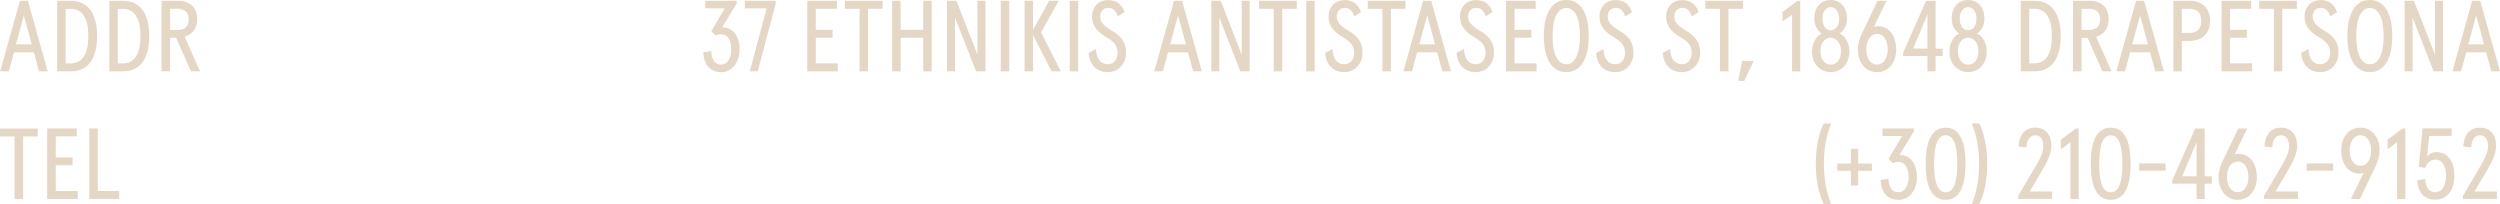 <svg xmlns="http://www.w3.org/2000/svg" id="Layer_1" data-name="Layer 1" viewBox="0 0 372.06 30.37"><defs><style>      .cls-1 {        fill: #e5d7c5;      }    </style></defs><g><path class="cls-1" d="M107.33,10.74c-1.68,0-2.59-1.17-2.67-2.96l1.19-.17c.06,1.32.55,2,1.48,2s1.5-.95,1.5-2.26c0-1.47-.61-2.25-1.5-2.25-.31,0-.6.07-.84.19l-.63-.65,2.01-3.4h-2.91V.12h4.68v.38l-2.16,3.57h.06c1.5,0,2.53,1.23,2.53,3.29.01,1.96-1.17,3.39-2.74,3.39Z"></path><path class="cls-1" d="M111.59,10.62l2.5-9.37h-3.24V.12h4.59v.45l-2.67,10.05h-1.19Z"></path><path class="cls-1" d="M120.14,10.62V.12h4.41v1.19h-3.14v3.13h2.5v1.17h-2.5v3.82h3.28v1.19h-4.56Z"></path><path class="cls-1" d="M127.92,10.62V1.31h-2.18V.12h5.61v1.19h-2.17v9.31h-1.26Z"></path><path class="cls-1" d="M132.77,10.62V.12h1.26v4.32h3.37V.12h1.26v10.5h-1.26v-5h-3.37v5h-1.26Z"></path><path class="cls-1" d="M140.94,10.62V.12h1.4l3.13,8.02V.12h1.19v10.5h-1.4l-3.13-8.01v8.01h-1.19Z"></path><path class="cls-1" d="M148.94,10.62V.12h1.26v10.5h-1.26Z"></path><path class="cls-1" d="M152.48,10.62V.12h1.26v4.32l2.4-4.32h1.41l-2.61,4.71,2.95,5.79h-1.38l-2.77-5.4v5.4h-1.26Z"></path><path class="cls-1" d="M159.2,10.62V.12h1.26v10.5h-1.26Z"></path><path class="cls-1" d="M162.02,7.87l1.09-.58c.07,1.4.63,2.27,1.77,2.27.79,0,1.44-.61,1.44-1.65s-.39-1.63-1.67-2.37c-1.3-.76-2.13-1.68-2.13-3.04,0-1.57,1.05-2.49,2.43-2.49,1.16,0,2.05.63,2.41,1.81l-1.02.6c-.29-.9-.75-1.25-1.4-1.25-.71,0-1.2.48-1.2,1.31,0,.87.63,1.42,1.68,2.05,1.47.87,2.16,1.77,2.16,3.36s-1.14,2.85-2.71,2.85c-1.73,0-2.73-1.16-2.86-2.87Z"></path><path class="cls-1" d="M171.78,10.62L174.72.12h1.2l2.94,10.5h-1.29l-.77-2.83h-2.97l-.76,2.83h-1.29ZM174.15,6.6h2.34l-1.17-4.32-1.17,4.32Z"></path><path class="cls-1" d="M180.27,10.62V.12h1.4l3.13,8.02V.12h1.19v10.5h-1.4l-3.13-8.01v8.01h-1.19Z"></path><path class="cls-1" d="M189.56,10.62V1.31h-2.18V.12h5.61v1.19h-2.17v9.31h-1.26Z"></path><path class="cls-1" d="M194.4,10.62V.12h1.26v10.5h-1.26Z"></path><path class="cls-1" d="M197.22,7.87l1.09-.58c.07,1.4.63,2.27,1.77,2.27.79,0,1.44-.61,1.44-1.65s-.39-1.63-1.67-2.37c-1.3-.76-2.13-1.68-2.13-3.04,0-1.57,1.05-2.49,2.43-2.49,1.16,0,2.05.63,2.41,1.81l-1.02.6c-.29-.9-.75-1.25-1.4-1.25-.71,0-1.2.48-1.2,1.31,0,.87.63,1.42,1.68,2.05,1.47.87,2.16,1.77,2.16,3.36s-1.14,2.85-2.71,2.85c-1.72,0-2.73-1.16-2.86-2.87Z"></path><path class="cls-1" d="M205.74,10.62V1.31h-2.18V.12h5.61v1.19h-2.17v9.31h-1.26Z"></path><path class="cls-1" d="M208.86,10.62L211.8.12h1.2l2.94,10.5h-1.29l-.77-2.83h-2.97l-.77,2.83h-1.29ZM211.23,6.6h2.34l-1.17-4.32-1.17,4.32Z"></path><path class="cls-1" d="M216.78,7.87l1.09-.58c.07,1.4.63,2.27,1.77,2.27.79,0,1.44-.61,1.44-1.65s-.39-1.63-1.67-2.37c-1.3-.76-2.13-1.68-2.13-3.04,0-1.57,1.05-2.49,2.43-2.49,1.16,0,2.05.63,2.41,1.81l-1.02.6c-.29-.9-.75-1.25-1.4-1.25-.71,0-1.2.48-1.2,1.31,0,.87.63,1.42,1.68,2.05,1.47.87,2.16,1.77,2.16,3.36s-1.14,2.85-2.71,2.85c-1.73,0-2.73-1.16-2.86-2.87Z"></path><path class="cls-1" d="M224.13,10.62V.12h4.41v1.19h-3.14v3.13h2.51v1.17h-2.51v3.82h3.28v1.19h-4.56Z"></path><path class="cls-1" d="M229.76,5.37c0-3.7,1.39-5.37,3.34-5.37s3.34,1.67,3.34,5.37-1.4,5.37-3.34,5.37-3.34-1.67-3.34-5.37ZM235.14,5.37c0-2.8-.81-4.18-2.04-4.18s-2.04,1.38-2.04,4.18.82,4.19,2.04,4.19,2.04-1.38,2.04-4.19Z"></path><path class="cls-1" d="M237.54,7.87l1.09-.58c.07,1.4.63,2.27,1.77,2.27.79,0,1.44-.61,1.44-1.65s-.39-1.63-1.67-2.37c-1.3-.76-2.13-1.68-2.13-3.04,0-1.57,1.05-2.49,2.43-2.49,1.16,0,2.05.63,2.41,1.81l-1.02.6c-.29-.9-.75-1.25-1.4-1.25-.71,0-1.2.48-1.2,1.31,0,.87.63,1.42,1.68,2.05,1.47.87,2.16,1.77,2.16,3.36s-1.14,2.85-2.71,2.85c-1.73,0-2.73-1.16-2.86-2.87Z"></path><path class="cls-1" d="M247.46,7.87l1.09-.58c.07,1.4.63,2.27,1.77,2.27.79,0,1.44-.61,1.44-1.65s-.39-1.63-1.67-2.37c-1.3-.76-2.13-1.68-2.13-3.04,0-1.57,1.05-2.49,2.43-2.49,1.16,0,2.05.63,2.41,1.81l-1.02.6c-.29-.9-.75-1.25-1.4-1.25-.71,0-1.2.48-1.2,1.31,0,.87.63,1.42,1.68,2.05,1.47.87,2.16,1.77,2.16,3.36s-1.14,2.85-2.71,2.85c-1.73,0-2.73-1.16-2.86-2.87Z"></path><path class="cls-1" d="M255.98,10.62V1.31h-2.18V.12h5.61v1.19h-2.17v9.31h-1.26Z"></path><path class="cls-1" d="M258.68,12.04l.6-2.97h1.71l-1.4,2.97h-.91Z"></path><path class="cls-1" d="M266.7,10.62V2.18l-1.42,1.02v-1.42l2.23-1.65h.41v10.5h-1.22Z"></path><path class="cls-1" d="M269.67,7.63c0-1.26.66-2.27,1.45-2.65-.69-.48-1.11-1.2-1.11-2.24,0-1.57.93-2.74,2.44-2.74s2.43,1.17,2.43,2.74c0,1.04-.41,1.76-1.09,2.24.79.39,1.44,1.39,1.44,2.65,0,1.92-1.23,3.1-2.77,3.1s-2.79-1.19-2.79-3.1ZM273.99,7.62c0-1.27-.71-2-1.53-2.01-.84,0-1.53.73-1.53,2.01s.69,2,1.53,2,1.53-.72,1.53-2ZM273.71,2.79c0-1.1-.56-1.71-1.25-1.73-.69,0-1.24.63-1.24,1.73s.55,1.71,1.24,1.71,1.25-.63,1.25-1.71Z"></path><path class="cls-1" d="M282.2,7.33c0,1.97-1.14,3.41-2.86,3.41s-2.85-1.47-2.85-3.41c0-.82.24-1.62.69-2.53l2.25-4.68h1.33l-1.88,3.87c.21-.06.42-.09.61-.09,1.65,0,2.7,1.42,2.7,3.43ZM280.94,7.33c0-1.42-.69-2.29-1.59-2.29s-1.6.87-1.6,2.29.69,2.28,1.6,2.28,1.59-.87,1.59-2.28Z"></path><path class="cls-1" d="M286.85,10.62v-2.29h-3.63v-.45l3.42-7.75h1.42v7.11h1.06v1.09h-1.06v2.29h-1.21ZM284.72,7.23h2.13V2.15l-2.13,5.08Z"></path><path class="cls-1" d="M290.12,7.63c0-1.26.66-2.27,1.45-2.65-.69-.48-1.11-1.2-1.11-2.24,0-1.57.93-2.74,2.44-2.74s2.43,1.17,2.43,2.74c0,1.04-.41,1.76-1.09,2.24.79.39,1.44,1.39,1.44,2.65,0,1.92-1.23,3.1-2.77,3.1s-2.79-1.19-2.79-3.1ZM294.44,7.62c0-1.27-.71-2-1.53-2.01-.84,0-1.53.73-1.53,2.01s.69,2,1.53,2,1.53-.72,1.53-2ZM294.15,2.79c0-1.1-.56-1.71-1.25-1.73-.69,0-1.24.63-1.24,1.73s.55,1.71,1.24,1.71,1.25-.63,1.25-1.71Z"></path><path class="cls-1" d="M300.74,10.62V.12h1.98c2.5,0,3.96,1.73,3.96,5.25s-1.45,5.25-3.96,5.25h-1.98ZM302,9.43h.72c1.54,0,2.65-1.05,2.65-4.06s-1.11-4.06-2.65-4.06h-.72v8.13Z"></path><path class="cls-1" d="M308.51,10.62V.12h2.34c1.96,0,2.97,1.02,2.97,2.76,0,1.46-.81,2.28-1.86,2.6l2.28,5.14h-1.35l-2.2-4.98h-.9v4.98h-1.27ZM309.78,4.45h1.14c1.06,0,1.62-.54,1.62-1.57s-.55-1.57-1.62-1.57h-1.14v3.15Z"></path><path class="cls-1" d="M314.96,10.62l2.94-10.5h1.2l2.94,10.5h-1.29l-.77-2.83h-2.97l-.76,2.83h-1.29ZM317.33,6.6h2.34l-1.17-4.32-1.17,4.32Z"></path><path class="cls-1" d="M323.45,10.62V.12h2.42c1.92,0,3.04,1.15,3.04,2.97s-1.12,3-3.04,3h-1.16v4.53h-1.26ZM324.71,4.9h1.08c1.28,0,1.81-.67,1.81-1.81s-.54-1.78-1.81-1.78h-1.08v3.6Z"></path><path class="cls-1" d="M330.62,10.62V.12h4.41v1.19h-3.14v3.13h2.5v1.17h-2.5v3.82h3.28v1.19h-4.56Z"></path><path class="cls-1" d="M338.4,10.62V1.31h-2.18V.12h5.61v1.19h-2.17v9.31h-1.26Z"></path><path class="cls-1" d="M342.47,7.87l1.09-.58c.07,1.4.63,2.27,1.77,2.27.79,0,1.44-.61,1.44-1.65s-.39-1.63-1.67-2.37c-1.3-.76-2.13-1.68-2.13-3.04,0-1.57,1.05-2.49,2.43-2.49,1.16,0,2.05.63,2.41,1.81l-1.02.6c-.29-.9-.75-1.25-1.4-1.25-.71,0-1.2.48-1.2,1.31,0,.87.63,1.42,1.68,2.05,1.47.87,2.16,1.77,2.16,3.36s-1.14,2.85-2.71,2.85c-1.72,0-2.73-1.16-2.86-2.87Z"></path><path class="cls-1" d="M349.35,5.37c0-3.7,1.39-5.37,3.34-5.37s3.34,1.67,3.34,5.37-1.4,5.37-3.34,5.37-3.34-1.67-3.34-5.37ZM354.74,5.37c0-2.8-.81-4.18-2.04-4.18s-2.04,1.38-2.04,4.18.82,4.19,2.04,4.19,2.04-1.38,2.04-4.19Z"></path><path class="cls-1" d="M357.86,10.62V.12h1.4l3.13,8.02V.12h1.19v10.5h-1.4l-3.13-8.01v8.01h-1.19Z"></path><path class="cls-1" d="M364.98,10.62l2.94-10.5h1.2l2.94,10.5h-1.29l-.77-2.83h-2.97l-.76,2.83h-1.29ZM367.35,6.6h2.34l-1.17-4.32-1.17,4.32Z"></path><path class="cls-1" d="M271.41,30.37c-.65-1.4-1.18-3.25-1.18-6s.54-4.65,1.18-6h1.11c-.71,1.74-1.08,3.66-1.08,6s.38,4.26,1.08,6h-1.11Z"></path><path class="cls-1" d="M275.46,27.61v-2.19h-2.04v-1.08h2.04v-2.19h1.08v2.19h2.04v1.08h-2.04v2.19h-1.08Z"></path><path class="cls-1" d="M282.54,29.74c-1.68,0-2.59-1.17-2.67-2.96l1.18-.17c.06,1.32.56,2,1.49,2s1.5-.95,1.5-2.26c0-1.47-.61-2.25-1.5-2.25-.31,0-.6.07-.84.19l-.63-.65,2.01-3.4h-2.91v-1.12h4.68v.38l-2.16,3.57h.06c1.5,0,2.53,1.23,2.53,3.29.01,1.96-1.17,3.39-2.74,3.39Z"></path><path class="cls-1" d="M286.59,24.37c0-3.42.91-5.37,2.97-5.37s2.95,1.95,2.95,5.37-.9,5.37-2.95,5.37-2.97-1.95-2.97-5.37ZM291.29,24.37c0-2.73-.53-4.24-1.73-4.24s-1.72,1.52-1.72,4.24.51,4.25,1.72,4.25,1.73-1.52,1.73-4.25Z"></path><path class="cls-1" d="M293.46,30.37c.69-1.74,1.08-3.66,1.08-6s-.39-4.26-1.08-6h1.11c.65,1.4,1.17,3.25,1.17,6s-.52,4.65-1.17,6h-1.11Z"></path><path class="cls-1" d="M300.35,29.62v-.46l2.73-4.65c.68-1.15,1.01-1.98,1.01-2.74,0-1.05-.48-1.64-1.19-1.64-.78,0-1.26.65-1.32,1.8l-1.16-.12c.06-1.71.92-2.81,2.47-2.81s2.4,1.08,2.4,2.69c0,.94-.36,1.95-1.17,3.34l-2.04,3.46h3.33v1.12h-5.07Z"></path><path class="cls-1" d="M308.13,29.62v-8.44l-1.42,1.02v-1.42l2.23-1.65h.41v10.5h-1.22Z"></path><path class="cls-1" d="M311.16,24.37c0-3.42.91-5.37,2.97-5.37s2.95,1.95,2.95,5.37-.9,5.37-2.95,5.37-2.97-1.95-2.97-5.37ZM315.86,24.37c0-2.73-.53-4.24-1.73-4.24s-1.72,1.52-1.72,4.24.51,4.25,1.72,4.25,1.73-1.52,1.73-4.25Z"></path><path class="cls-1" d="M318.35,25.4v-1.08h3.94v1.08h-3.94Z"></path><path class="cls-1" d="M326.9,29.62v-2.29h-3.63v-.45l3.42-7.75h1.42v7.11h1.06v1.09h-1.06v2.29h-1.21ZM324.77,26.23h2.13v-5.08l-2.13,5.08Z"></path><path class="cls-1" d="M335.88,26.33c0,1.97-1.14,3.41-2.86,3.41s-2.85-1.47-2.85-3.41c0-.82.24-1.62.69-2.53l2.25-4.68h1.33l-1.88,3.87c.21-.06.42-.09.61-.09,1.65,0,2.7,1.42,2.7,3.43ZM334.62,26.33c0-1.42-.69-2.29-1.59-2.29s-1.6.87-1.6,2.29.69,2.28,1.6,2.28,1.59-.87,1.59-2.28Z"></path><path class="cls-1" d="M336.93,29.62v-.46l2.73-4.65c.68-1.15,1.01-1.98,1.01-2.74,0-1.05-.48-1.64-1.19-1.64-.78,0-1.26.65-1.32,1.8l-1.16-.12c.06-1.71.92-2.81,2.47-2.81s2.4,1.08,2.4,2.69c0,.94-.36,1.95-1.17,3.34l-2.04,3.46h3.33v1.12h-5.07Z"></path><path class="cls-1" d="M343.29,25.4v-1.08h3.94v1.08h-3.94Z"></path><path class="cls-1" d="M354.14,22.4c0,.83-.24,1.62-.69,2.54l-2.25,4.68h-1.33l1.88-3.87c-.21.06-.42.09-.6.09-1.66,0-2.71-1.43-2.71-3.44s1.14-3.4,2.86-3.4,2.85,1.47,2.85,3.4ZM352.88,22.4c0-1.41-.69-2.28-1.59-2.28s-1.6.87-1.6,2.28.69,2.29,1.6,2.29,1.59-.87,1.59-2.29Z"></path><path class="cls-1" d="M356.75,29.62v-8.44l-1.42,1.02v-1.42l2.23-1.65h.41v10.5h-1.22Z"></path><path class="cls-1" d="M359.72,26.84l1.2-.19c.09,1.33.63,1.96,1.51,1.96.93,0,1.6-.92,1.6-2.43s-.61-2.43-1.57-2.43c-.63,0-1.2.4-1.56,1.24l-.93-.19.57-5.69h4.33v1.12h-3.34l-.33,3.09c.31-.42.82-.68,1.43-.68,1.62,0,2.65,1.38,2.65,3.53s-1.14,3.55-2.85,3.55c-1.59,0-2.56-1.05-2.71-2.9Z"></path><path class="cls-1" d="M366.54,29.62v-.46l2.73-4.65c.68-1.15,1.01-1.98,1.01-2.74,0-1.05-.48-1.64-1.19-1.64-.78,0-1.26.65-1.32,1.8l-1.16-.12c.06-1.71.92-2.81,2.47-2.81s2.4,1.08,2.4,2.69c0,.94-.36,1.95-1.17,3.34l-2.04,3.46h3.33v1.12h-5.07Z"></path></g><g><path class="cls-1" d="M.02,10.62L2.96.12h1.2l2.94,10.5h-1.29l-.76-2.83h-2.97l-.76,2.83H.02ZM2.38,6.6h2.34l-1.17-4.32-1.17,4.32Z"></path><path class="cls-1" d="M8.51,10.62V.12h1.98c2.5,0,3.96,1.72,3.96,5.25s-1.45,5.25-3.96,5.25h-1.98ZM9.77,9.44h.72c1.54,0,2.65-1.05,2.65-4.06s-1.11-4.06-2.65-4.06h-.72v8.13Z"></path><path class="cls-1" d="M16.27,10.62V.12h1.98c2.5,0,3.96,1.72,3.96,5.25s-1.45,5.25-3.96,5.25h-1.98ZM17.53,9.44h.72c1.54,0,2.65-1.05,2.65-4.06s-1.11-4.06-2.65-4.06h-.72v8.13Z"></path><path class="cls-1" d="M24.04,10.62V.12h2.34c1.96,0,2.97,1.02,2.97,2.76,0,1.46-.81,2.28-1.86,2.59l2.28,5.14h-1.35l-2.21-4.98h-.9v4.98h-1.27ZM25.32,4.46h1.14c1.06,0,1.62-.54,1.62-1.57s-.56-1.58-1.62-1.58h-1.14v3.15Z"></path><path class="cls-1" d="M2.17,29.62v-9.31H0v-1.18h5.61v1.18h-2.17v9.31h-1.26Z"></path><path class="cls-1" d="M7.02,29.62v-10.5h4.41v1.18h-3.13v3.13h2.5v1.17h-2.5v3.83h3.28v1.18h-4.56Z"></path><path class="cls-1" d="M13.29,29.62v-10.5h1.26v9.31h3.19v1.18h-4.45Z"></path></g></svg>